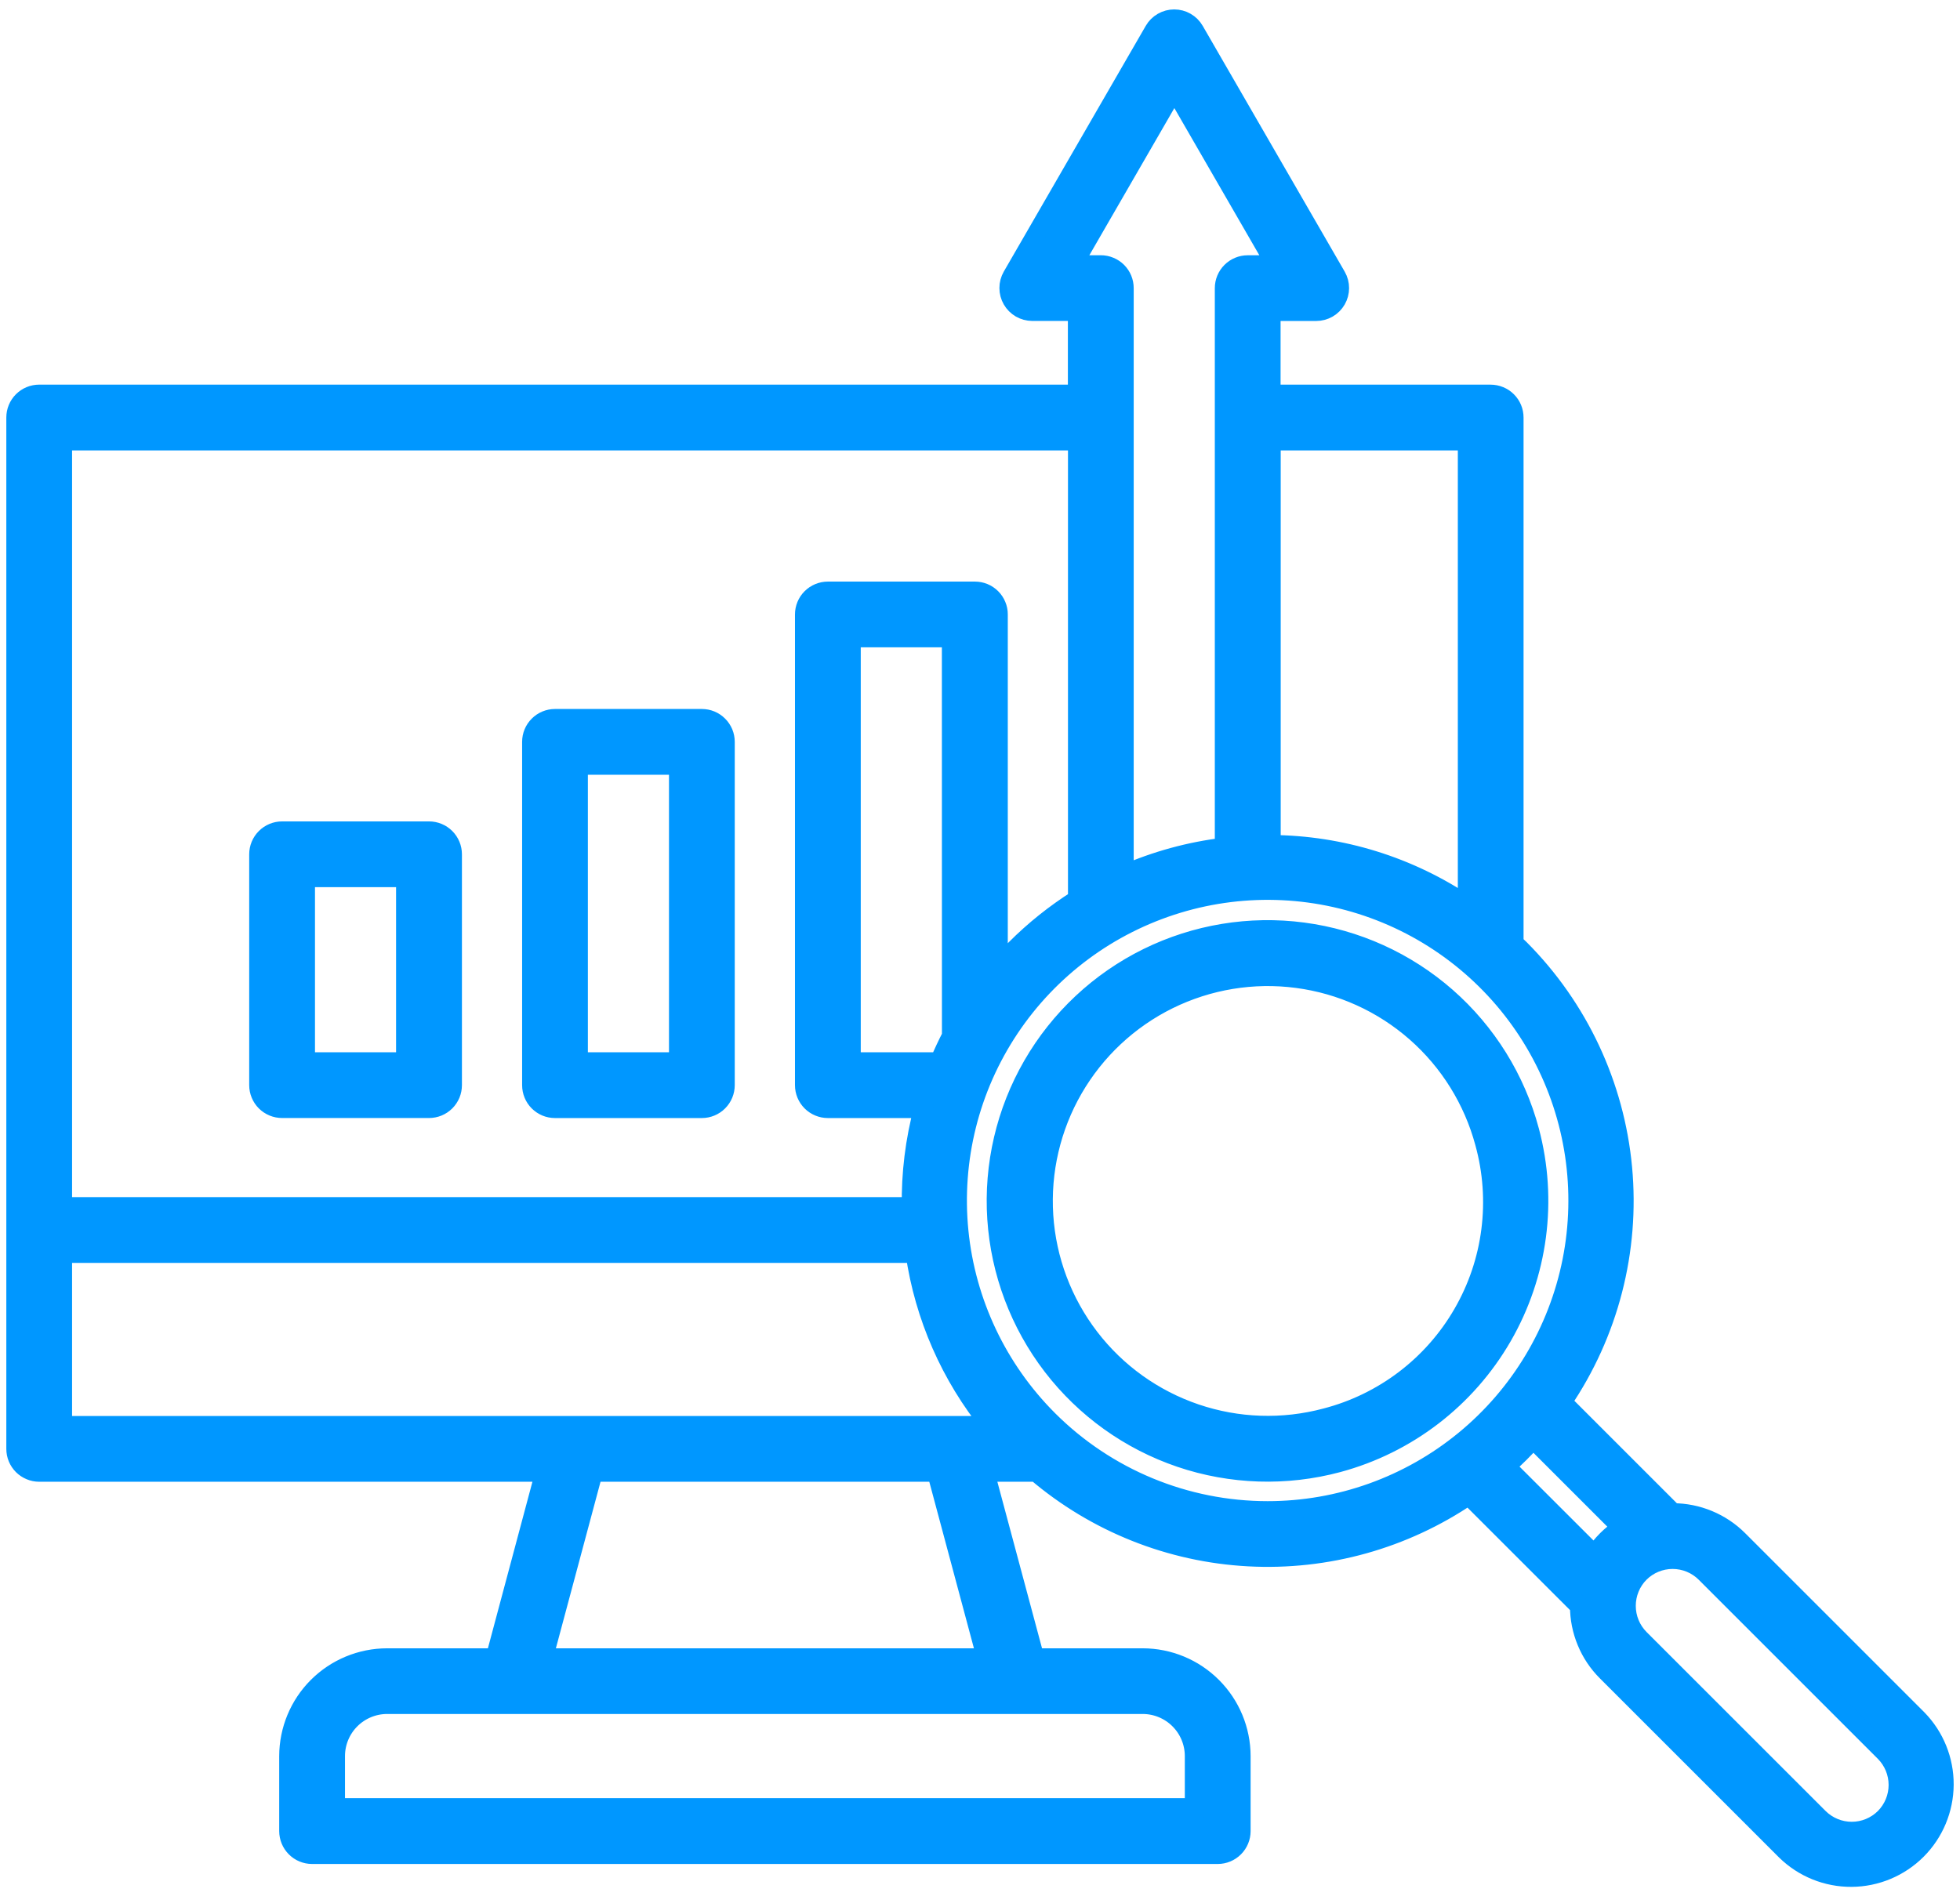 <svg width="62" height="60" viewBox="0 0 62 60" fill="none" xmlns="http://www.w3.org/2000/svg">
<path id="Vector" d="M8.924 35.075H13.571C13.669 35.075 13.765 35.056 13.855 35.019C13.945 34.982 14.026 34.927 14.095 34.859C14.164 34.79 14.218 34.708 14.256 34.619C14.293 34.529 14.312 34.433 14.312 34.335V27.03C14.312 26.834 14.234 26.646 14.095 26.507C13.956 26.368 13.768 26.29 13.571 26.29H8.924C8.727 26.29 8.539 26.368 8.4 26.507C8.261 26.646 8.183 26.834 8.183 27.03V34.335C8.183 34.433 8.202 34.529 8.24 34.619C8.277 34.708 8.331 34.79 8.4 34.859C8.469 34.927 8.551 34.982 8.641 35.019C8.73 35.056 8.827 35.075 8.924 35.075ZM9.664 27.771H12.829V33.595H9.664V27.771ZM17.556 35.076H22.202C22.398 35.076 22.587 34.998 22.725 34.859C22.864 34.72 22.942 34.532 22.942 34.335V23.472C22.942 23.375 22.923 23.279 22.886 23.189C22.848 23.1 22.794 23.018 22.725 22.95C22.656 22.881 22.575 22.826 22.485 22.789C22.395 22.752 22.299 22.733 22.202 22.733H17.556C17.36 22.733 17.171 22.811 17.033 22.95C16.894 23.088 16.816 23.276 16.816 23.472V34.335C16.816 34.433 16.835 34.529 16.872 34.619C16.909 34.709 16.963 34.79 17.032 34.859C17.101 34.928 17.183 34.982 17.272 35.02C17.362 35.057 17.458 35.076 17.556 35.076ZM18.296 24.214H21.462V33.595H18.296V24.214ZM48.387 35.779C47.948 34.139 47.033 32.666 45.757 31.546C44.48 30.426 42.901 29.71 41.217 29.488C39.534 29.266 37.823 29.549 36.3 30.299C34.777 31.05 33.511 32.236 32.662 33.706C31.813 35.177 31.419 36.866 31.53 38.56C31.642 40.255 32.253 41.878 33.287 43.225C34.321 44.572 35.731 45.581 37.339 46.127C38.947 46.672 40.68 46.728 42.32 46.288C44.517 45.697 46.389 44.259 47.527 42.288C48.664 40.318 48.974 37.977 48.387 35.779ZM41.937 44.858C40.58 45.221 39.147 45.173 37.817 44.721C36.488 44.269 35.322 43.434 34.468 42.319C33.614 41.205 33.109 39.862 33.018 38.461C32.927 37.06 33.253 35.663 33.955 34.448C34.658 33.232 35.705 32.252 36.964 31.631C38.224 31.011 39.639 30.777 41.031 30.961C42.423 31.144 43.729 31.736 44.785 32.662C45.84 33.588 46.597 34.806 46.961 36.163C47.209 37.063 47.276 38.005 47.157 38.932C47.039 39.859 46.737 40.753 46.269 41.562C45.802 42.372 45.178 43.08 44.434 43.646C43.69 44.212 42.841 44.624 41.937 44.858ZM60.661 54.392L54.994 48.725C54.722 48.452 54.398 48.236 54.042 48.088C53.686 47.94 53.304 47.863 52.918 47.863L49.416 44.361C50.895 42.188 51.572 39.568 51.328 36.951C51.084 34.334 49.935 31.884 48.079 30.022C48.018 29.962 47.956 29.905 47.894 29.846V13.212C47.894 13.114 47.875 13.018 47.838 12.928C47.801 12.838 47.746 12.757 47.677 12.688C47.609 12.619 47.527 12.565 47.437 12.528C47.347 12.49 47.251 12.471 47.154 12.471H40.208V9.856H41.635C41.765 9.856 41.893 9.822 42.005 9.757C42.118 9.692 42.211 9.598 42.276 9.486C42.341 9.373 42.375 9.246 42.375 9.116C42.376 8.986 42.341 8.858 42.277 8.746L37.785 0.968C37.72 0.855 37.627 0.762 37.514 0.697C37.402 0.632 37.274 0.598 37.144 0.598C37.014 0.598 36.887 0.632 36.774 0.697C36.661 0.762 36.568 0.855 36.503 0.968L32.012 8.744C31.948 8.857 31.913 8.985 31.914 9.114C31.914 9.244 31.948 9.372 32.013 9.484C32.078 9.597 32.171 9.69 32.283 9.755C32.396 9.82 32.523 9.854 32.653 9.855H34.08V12.47H1.24C1.143 12.47 1.046 12.489 0.957 12.526C0.867 12.563 0.785 12.618 0.716 12.687C0.648 12.755 0.593 12.837 0.556 12.927C0.519 13.017 0.5 13.113 0.5 13.21V45.843C0.5 45.94 0.519 46.037 0.556 46.127C0.593 46.216 0.648 46.298 0.716 46.367C0.785 46.435 0.867 46.49 0.957 46.527C1.046 46.565 1.143 46.584 1.24 46.584H17.233L15.664 52.454H12.244C11.419 52.455 10.628 52.783 10.044 53.367C9.461 53.95 9.133 54.741 9.132 55.566V57.937C9.132 58.134 9.21 58.322 9.349 58.461C9.487 58.6 9.676 58.678 9.872 58.678H38.52C38.716 58.678 38.904 58.6 39.043 58.461C39.182 58.322 39.26 58.134 39.26 57.937V55.566C39.259 54.741 38.931 53.95 38.347 53.367C37.764 52.783 36.973 52.455 36.148 52.454H32.732L31.158 46.584H32.78C34.665 48.188 37.024 49.129 39.496 49.261C41.967 49.394 44.414 48.71 46.459 47.317L49.963 50.82C49.962 51.205 50.038 51.587 50.186 51.943C50.333 52.3 50.55 52.623 50.823 52.895L56.49 58.562C57.045 59.105 57.792 59.407 58.568 59.402C59.344 59.398 60.087 59.087 60.636 58.539C61.185 57.99 61.495 57.247 61.5 56.47C61.505 55.694 61.203 54.947 60.661 54.392ZM46.415 13.951V28.646C44.583 27.405 42.425 26.735 40.212 26.72V13.951H46.415ZM33.939 8.377L37.148 2.82L40.356 8.377H39.468C39.272 8.377 39.084 8.455 38.945 8.594C38.806 8.732 38.728 8.921 38.728 9.117V26.804C37.636 26.935 36.569 27.227 35.562 27.669V9.116C35.562 9.019 35.543 8.923 35.506 8.833C35.469 8.743 35.414 8.662 35.346 8.593C35.277 8.524 35.195 8.47 35.105 8.433C35.016 8.395 34.92 8.376 34.822 8.376L33.939 8.377ZM34.083 13.951V28.456C33.374 28.904 32.717 29.429 32.125 30.022C31.934 30.213 31.754 30.411 31.579 30.611V19.442C31.58 19.345 31.561 19.249 31.523 19.159C31.486 19.069 31.432 18.987 31.363 18.919C31.294 18.85 31.213 18.795 31.123 18.758C31.033 18.721 30.937 18.702 30.84 18.702H26.188C25.992 18.702 25.803 18.78 25.664 18.919C25.525 19.057 25.447 19.246 25.447 19.442V34.335C25.447 34.532 25.525 34.72 25.664 34.859C25.803 34.998 25.992 35.076 26.188 35.076H29.208C28.938 36.087 28.809 37.131 28.826 38.178H1.98V13.952L34.083 13.951ZM30.096 32.781C29.958 33.048 29.831 33.32 29.715 33.595H26.928V20.182H30.094L30.096 32.781ZM1.98 39.659H28.946C29.238 41.655 30.063 43.536 31.334 45.103H1.98V39.659ZM37.779 55.566V57.195H10.613V55.564C10.613 55.132 10.785 54.717 11.091 54.411C11.397 54.105 11.811 53.933 12.244 53.932H36.148C36.581 53.933 36.996 54.105 37.302 54.412C37.608 54.718 37.779 55.133 37.779 55.566ZM31.199 52.454H17.193L18.766 46.584H29.626L31.199 52.454ZM33.168 44.931C31.561 43.327 30.559 41.216 30.334 38.956C30.11 36.697 30.675 34.429 31.935 32.54C33.195 30.651 35.072 29.258 37.244 28.597C39.416 27.936 41.751 28.049 43.849 28.917C45.947 29.785 47.68 31.354 48.751 33.356C49.822 35.358 50.166 37.669 49.724 39.897C49.281 42.124 48.08 44.129 46.325 45.569C44.57 47.01 42.37 47.798 40.099 47.798C37.5 47.798 35.008 46.767 33.168 44.931ZM48.079 45.977C48.224 45.833 48.363 45.685 48.498 45.535L51.302 48.339C51.13 48.451 50.971 48.58 50.826 48.725C50.681 48.87 50.552 49.029 50.44 49.2L47.634 46.397C47.784 46.262 47.933 46.122 48.079 45.977ZM59.614 57.515C59.338 57.789 58.965 57.943 58.576 57.943C58.187 57.943 57.814 57.789 57.538 57.515L51.871 51.849C51.597 51.572 51.444 51.199 51.444 50.81C51.444 50.422 51.597 50.048 51.871 49.772C52.147 49.497 52.52 49.343 52.909 49.343C53.299 49.343 53.672 49.497 53.947 49.772L59.614 55.439C59.888 55.715 60.042 56.088 60.042 56.477C60.042 56.866 59.888 57.239 59.614 57.515Z" fill="#0097FF" stroke="#0097FF" stroke-width="0.6"/>
</svg>
